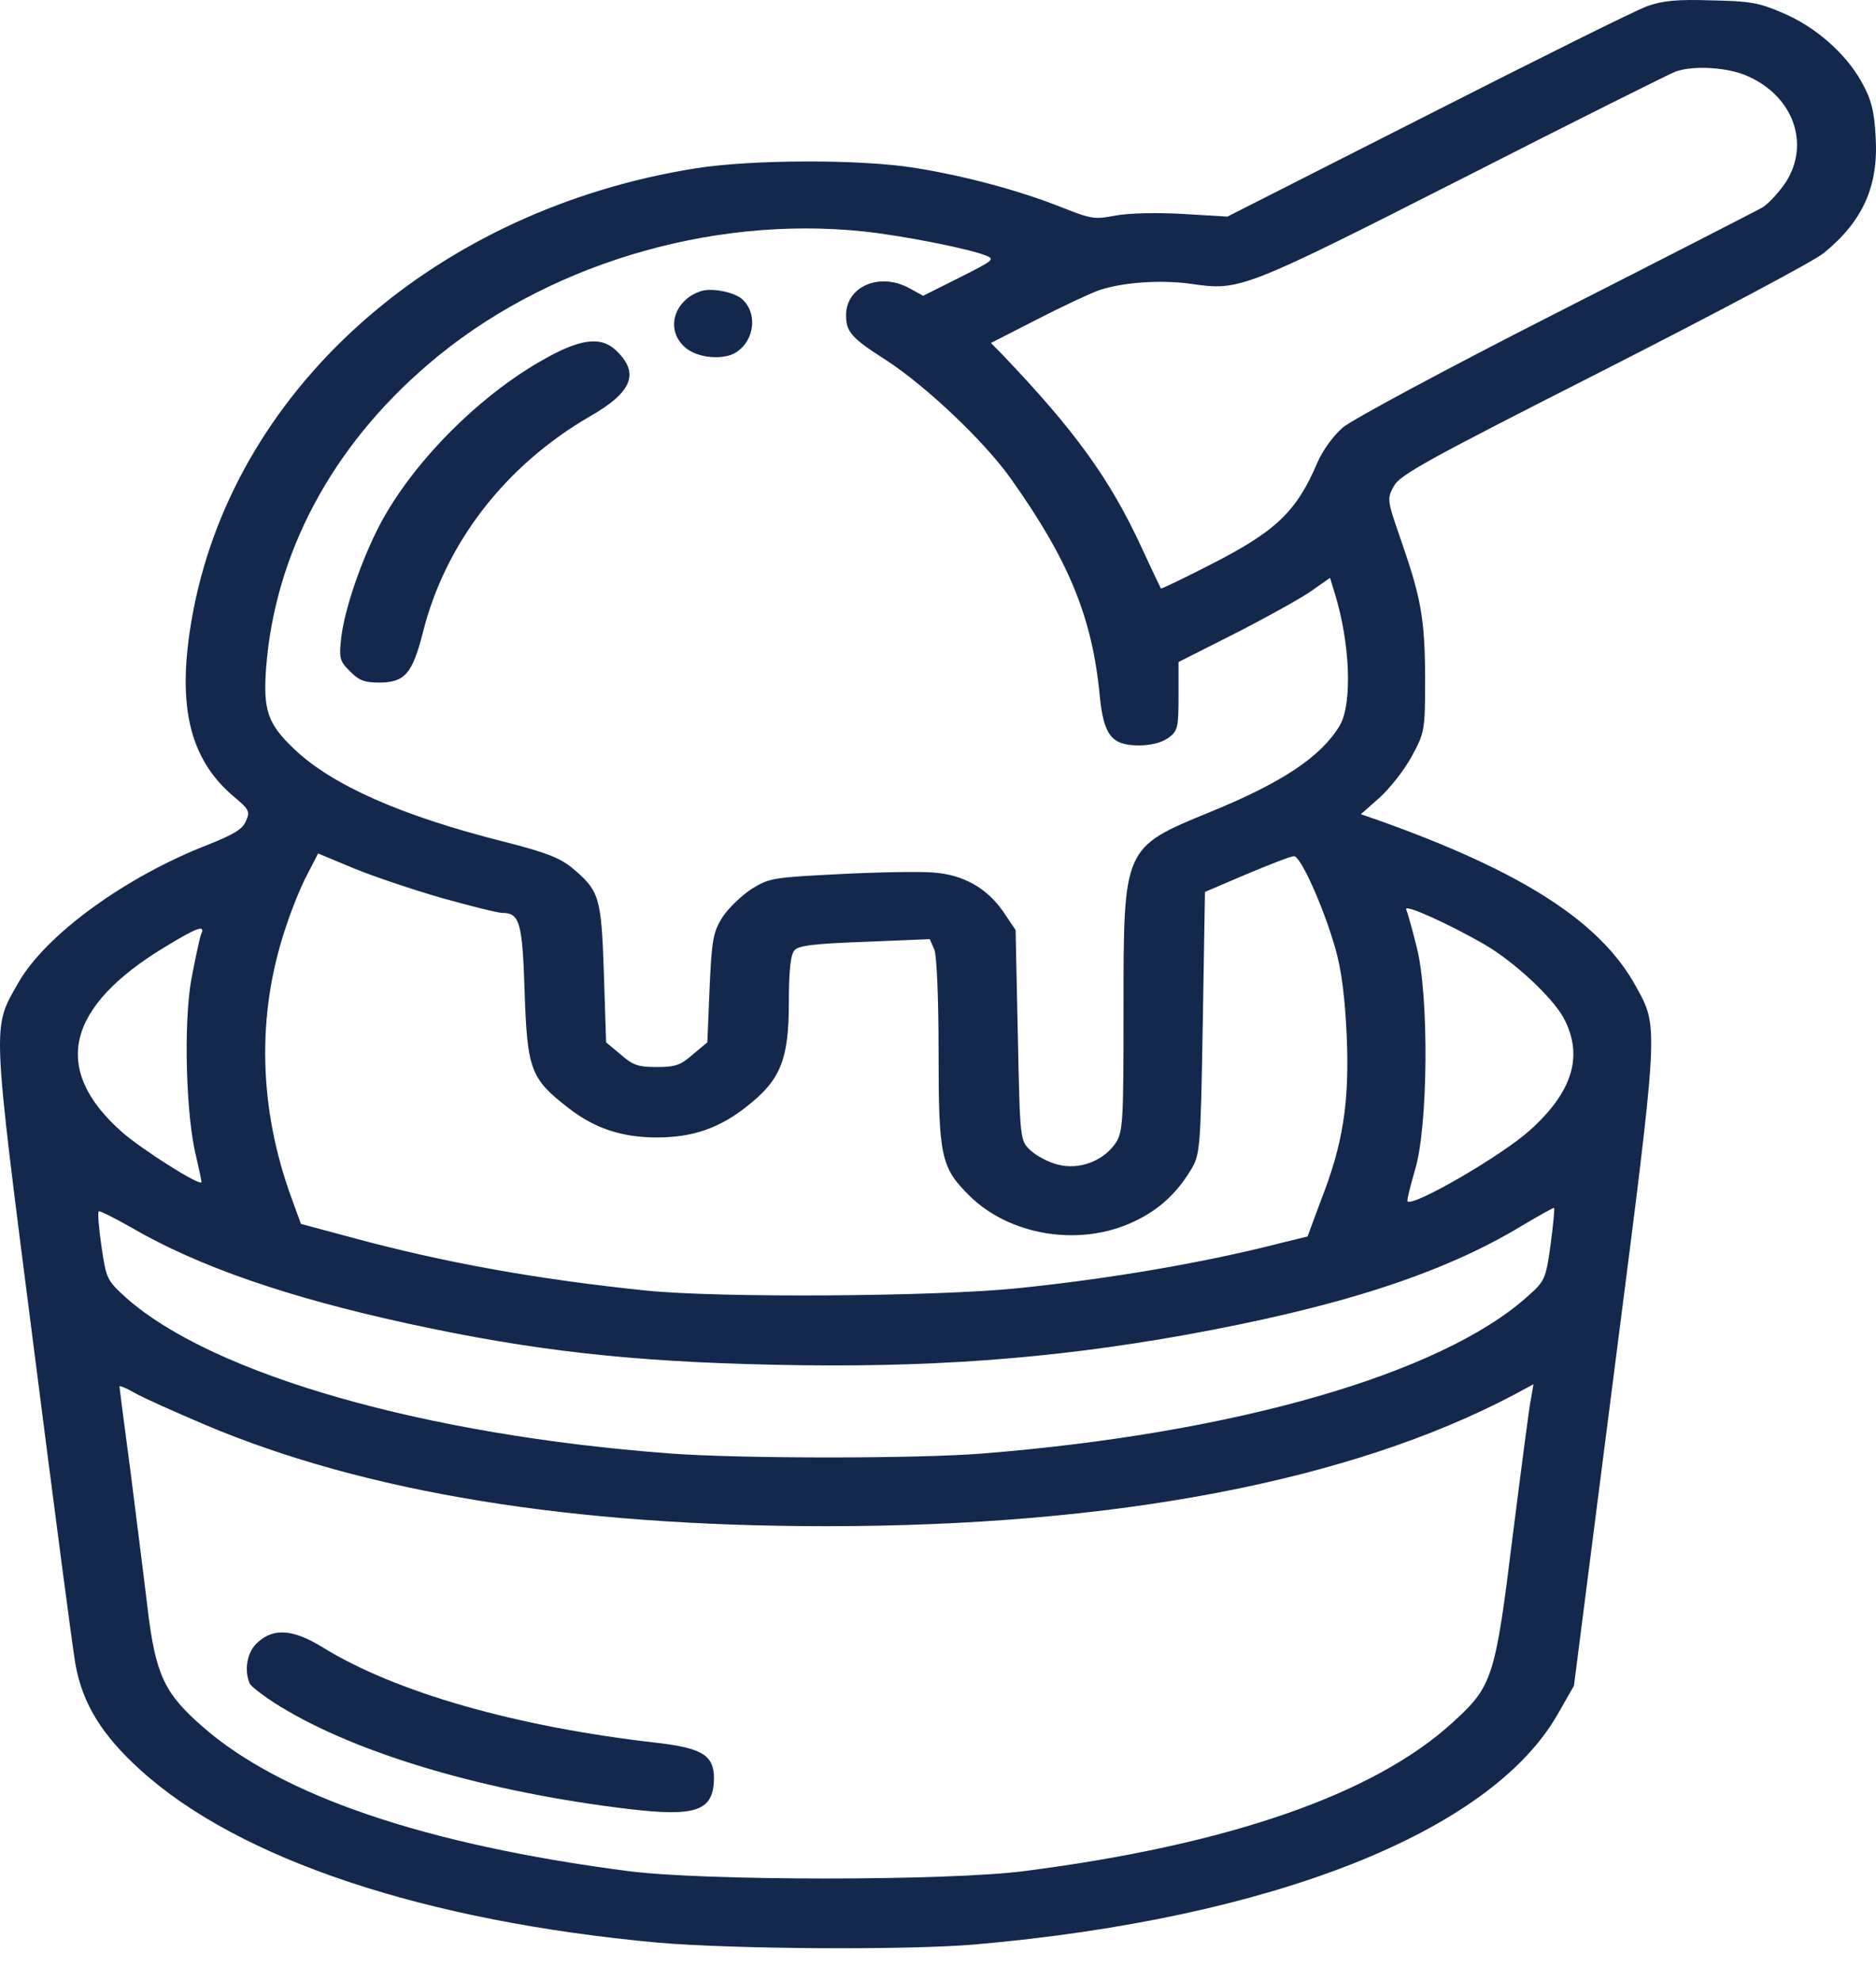 <svg width="36" height="38" viewBox="0 0 36 38" fill="none" xmlns="http://www.w3.org/2000/svg">
<path d="M31.616 0.116C31.404 0.189 29.512 1.131 27.399 2.205L23.554 4.155L22.701 4.104C22.177 4.075 21.678 4.089 21.416 4.133C21.002 4.213 20.951 4.206 20.36 3.972C19.549 3.651 18.509 3.373 17.554 3.22C16.506 3.052 14.436 3.059 13.363 3.227C8.42 4.009 4.575 7.368 3.721 11.655C3.366 13.466 3.603 14.554 4.516 15.306C4.778 15.525 4.803 15.576 4.718 15.752C4.659 15.905 4.482 16.007 4.009 16.197C2.403 16.818 0.874 17.935 0.35 18.855C-0.149 19.739 -0.166 19.498 0.637 25.764C1.034 28.875 1.397 31.65 1.448 31.927C1.583 32.68 1.955 33.286 2.699 33.958C4.592 35.674 8.158 36.857 12.628 37.266C14.064 37.39 17.385 37.412 18.695 37.302C24.399 36.806 28.599 35.148 29.892 32.884L30.204 32.337L30.982 26.261C31.835 19.615 31.835 19.724 31.396 18.928C30.72 17.687 29.224 16.723 26.436 15.73L26.114 15.62L26.469 15.306C26.664 15.131 26.943 14.78 27.086 14.518C27.34 14.05 27.348 14.021 27.348 12.984C27.34 11.852 27.272 11.472 26.867 10.311C26.622 9.603 26.613 9.566 26.748 9.325C26.867 9.106 27.39 8.821 30.771 7.105C32.908 6.017 34.81 5.009 34.996 4.856C35.748 4.243 36.052 3.571 35.993 2.621C35.968 2.132 35.908 1.898 35.722 1.57C35.418 1.022 34.827 0.503 34.193 0.241C33.754 0.051 33.576 0.021 32.841 0.007C32.173 -0.015 31.911 0.014 31.616 0.116ZM33.551 1.467C34.413 1.854 34.734 2.753 34.277 3.483C34.142 3.687 33.939 3.907 33.821 3.98C33.703 4.045 31.911 4.965 29.841 6.017C27.771 7.069 25.937 8.055 25.768 8.201C25.591 8.354 25.379 8.639 25.278 8.88C24.872 9.829 24.475 10.202 23.174 10.859C22.692 11.107 22.287 11.297 22.278 11.29C22.27 11.275 22.101 10.925 21.906 10.501C21.298 9.187 20.63 8.259 19.211 6.777L19.016 6.579L19.887 6.134C20.368 5.886 20.901 5.637 21.078 5.572C21.517 5.418 22.27 5.36 22.87 5.447C23.791 5.579 23.858 5.557 28.075 3.417C30.221 2.322 32.055 1.409 32.156 1.372C32.511 1.248 33.179 1.292 33.551 1.467ZM16.574 4.44C17.326 4.52 18.577 4.768 18.915 4.9C19.101 4.973 19.067 4.995 18.416 5.323L17.715 5.674L17.436 5.521C16.87 5.221 16.236 5.499 16.236 6.046C16.236 6.368 16.337 6.484 17.014 6.915C17.774 7.412 18.864 8.442 19.38 9.157C20.503 10.735 20.96 11.83 21.104 13.349C21.18 14.109 21.332 14.299 21.856 14.299C22.084 14.299 22.287 14.247 22.413 14.16C22.599 14.028 22.616 13.963 22.616 13.356V12.699L23.672 12.166C24.247 11.874 24.906 11.509 25.126 11.363L25.523 11.085L25.608 11.363C25.912 12.334 25.954 13.502 25.709 13.919C25.354 14.51 24.619 15.007 23.224 15.576C21.551 16.263 21.56 16.241 21.56 19.367C21.56 21.587 21.551 21.726 21.391 21.952C21.154 22.28 20.698 22.448 20.292 22.339C20.123 22.295 19.895 22.178 19.777 22.069C19.574 21.879 19.574 21.879 19.532 19.863L19.489 17.84L19.253 17.49C18.94 17.037 18.492 16.782 17.918 16.738C17.664 16.716 16.861 16.73 16.126 16.767C14.842 16.833 14.774 16.84 14.436 17.044C14.242 17.169 13.988 17.41 13.87 17.585C13.684 17.877 13.659 18.023 13.617 18.95L13.574 19.995L13.295 20.228C13.059 20.433 12.966 20.469 12.602 20.469C12.239 20.469 12.146 20.433 11.91 20.228L11.631 19.995L11.588 18.658C11.538 17.198 11.504 17.088 10.972 16.643C10.735 16.453 10.473 16.351 9.67 16.146C7.693 15.649 6.366 15.058 5.64 14.364C5.133 13.882 5.048 13.619 5.107 12.809C5.276 10.618 6.366 8.573 8.208 6.996C10.405 5.104 13.6 4.126 16.574 4.44ZM8.479 17.227C9.028 17.38 9.552 17.512 9.636 17.512C9.975 17.512 10.025 17.694 10.068 19.038C10.118 20.528 10.186 20.696 10.912 21.258C11.411 21.645 11.935 21.82 12.602 21.82C13.287 21.82 13.803 21.645 14.335 21.222C14.986 20.71 15.138 20.323 15.138 19.206C15.138 18.622 15.171 18.308 15.248 18.227C15.323 18.14 15.611 18.103 16.599 18.067L17.842 18.016L17.926 18.206C17.977 18.315 18.011 19.169 18.011 20.17C18.011 22.186 18.053 22.397 18.611 22.945C19.363 23.683 20.647 23.909 21.661 23.478C22.177 23.259 22.549 22.938 22.844 22.456C23.03 22.156 23.039 22.069 23.081 19.63L23.123 17.11L23.926 16.767C24.365 16.584 24.771 16.424 24.83 16.424C24.957 16.416 25.396 17.395 25.624 18.191C25.743 18.6 25.81 19.133 25.844 19.885C25.895 21.149 25.776 21.937 25.346 23.033L25.092 23.719L24.526 23.858C23.098 24.223 21.306 24.53 19.532 24.712C17.985 24.873 13.794 24.902 12.391 24.756C10.329 24.544 8.53 24.223 6.755 23.741L5.775 23.478L5.597 22.989C4.963 21.265 4.921 19.462 5.479 17.804C5.589 17.461 5.775 17.001 5.893 16.782L6.104 16.372L6.789 16.657C7.161 16.811 7.921 17.066 8.479 17.227ZM28.489 18.118C29.064 18.454 29.782 19.126 30.002 19.52C30.39 20.243 30.188 20.93 29.368 21.674C28.827 22.164 27.128 23.149 27.01 23.047C26.993 23.033 27.061 22.762 27.154 22.441C27.407 21.616 27.424 19.096 27.188 18.176C27.103 17.833 27.01 17.505 26.985 17.446C26.934 17.329 27.805 17.724 28.489 18.118ZM3.857 17.928C3.831 18.001 3.747 18.388 3.671 18.79C3.519 19.644 3.569 21.419 3.764 22.186C3.823 22.448 3.873 22.668 3.865 22.682C3.797 22.733 2.707 22.04 2.335 21.711C0.983 20.513 1.262 19.316 3.172 18.162C3.797 17.782 3.949 17.731 3.857 17.928ZM29.756 23.872C29.664 24.537 29.647 24.574 29.309 24.873C27.652 26.355 23.706 27.495 18.864 27.882C17.613 27.984 14.216 27.984 12.856 27.882C8.166 27.531 4.11 26.377 2.437 24.91C2.048 24.559 2.04 24.537 1.947 23.909C1.896 23.558 1.871 23.252 1.896 23.237C1.913 23.223 2.192 23.361 2.513 23.544C3.806 24.296 5.521 24.888 7.837 25.392C10.22 25.91 12.104 26.122 14.842 26.18C17.766 26.246 20.157 26.071 22.726 25.611C25.683 25.078 27.686 24.435 29.216 23.507C29.537 23.317 29.807 23.164 29.824 23.171C29.833 23.186 29.807 23.5 29.756 23.872ZM3.941 27.334C7 28.627 10.963 29.277 15.856 29.277C21.399 29.277 25.929 28.408 29.064 26.75L29.427 26.553L29.385 26.801C29.351 26.932 29.199 28.123 29.03 29.452C28.692 32.198 28.641 32.344 27.881 33.038C26.376 34.418 23.579 35.389 19.659 35.893C18.188 36.083 13.507 36.083 12.053 35.893C8.166 35.389 5.394 34.447 3.882 33.118C3.155 32.483 2.986 32.125 2.834 30.869C2.766 30.292 2.614 29.101 2.504 28.225C2.386 27.349 2.293 26.618 2.293 26.596C2.293 26.575 2.42 26.626 2.572 26.713C2.716 26.801 3.341 27.078 3.941 27.334Z" fill="#13284C"/>
<path d="M13.447 5.586C12.923 5.761 12.763 6.338 13.151 6.667C13.38 6.872 13.895 6.915 14.132 6.755C14.495 6.514 14.537 5.981 14.225 5.725C14.056 5.594 13.642 5.52 13.447 5.586Z" fill="#13284C"/>
<path d="M10.372 6.93C9.138 7.638 7.896 8.909 7.287 10.07C6.933 10.749 6.62 11.669 6.552 12.203C6.502 12.626 6.518 12.684 6.713 12.874C6.882 13.05 6.992 13.094 7.271 13.094C7.769 13.094 7.913 12.925 8.116 12.13C8.546 10.413 9.704 8.924 11.318 7.989C12.138 7.521 12.281 7.156 11.817 6.718C11.521 6.441 11.115 6.499 10.372 6.93Z" fill="#13284C"/>
<path d="M4.955 31.497C4.744 31.672 4.676 32.03 4.794 32.3C4.828 32.358 5.082 32.556 5.369 32.731C6.865 33.651 9.357 34.381 12.07 34.703C13.363 34.856 13.692 34.739 13.701 34.118C13.701 33.673 13.481 33.534 12.602 33.432C9.898 33.125 7.583 32.461 6.189 31.599C5.631 31.256 5.259 31.226 4.955 31.497Z" fill="#13284C"/>
</svg>
